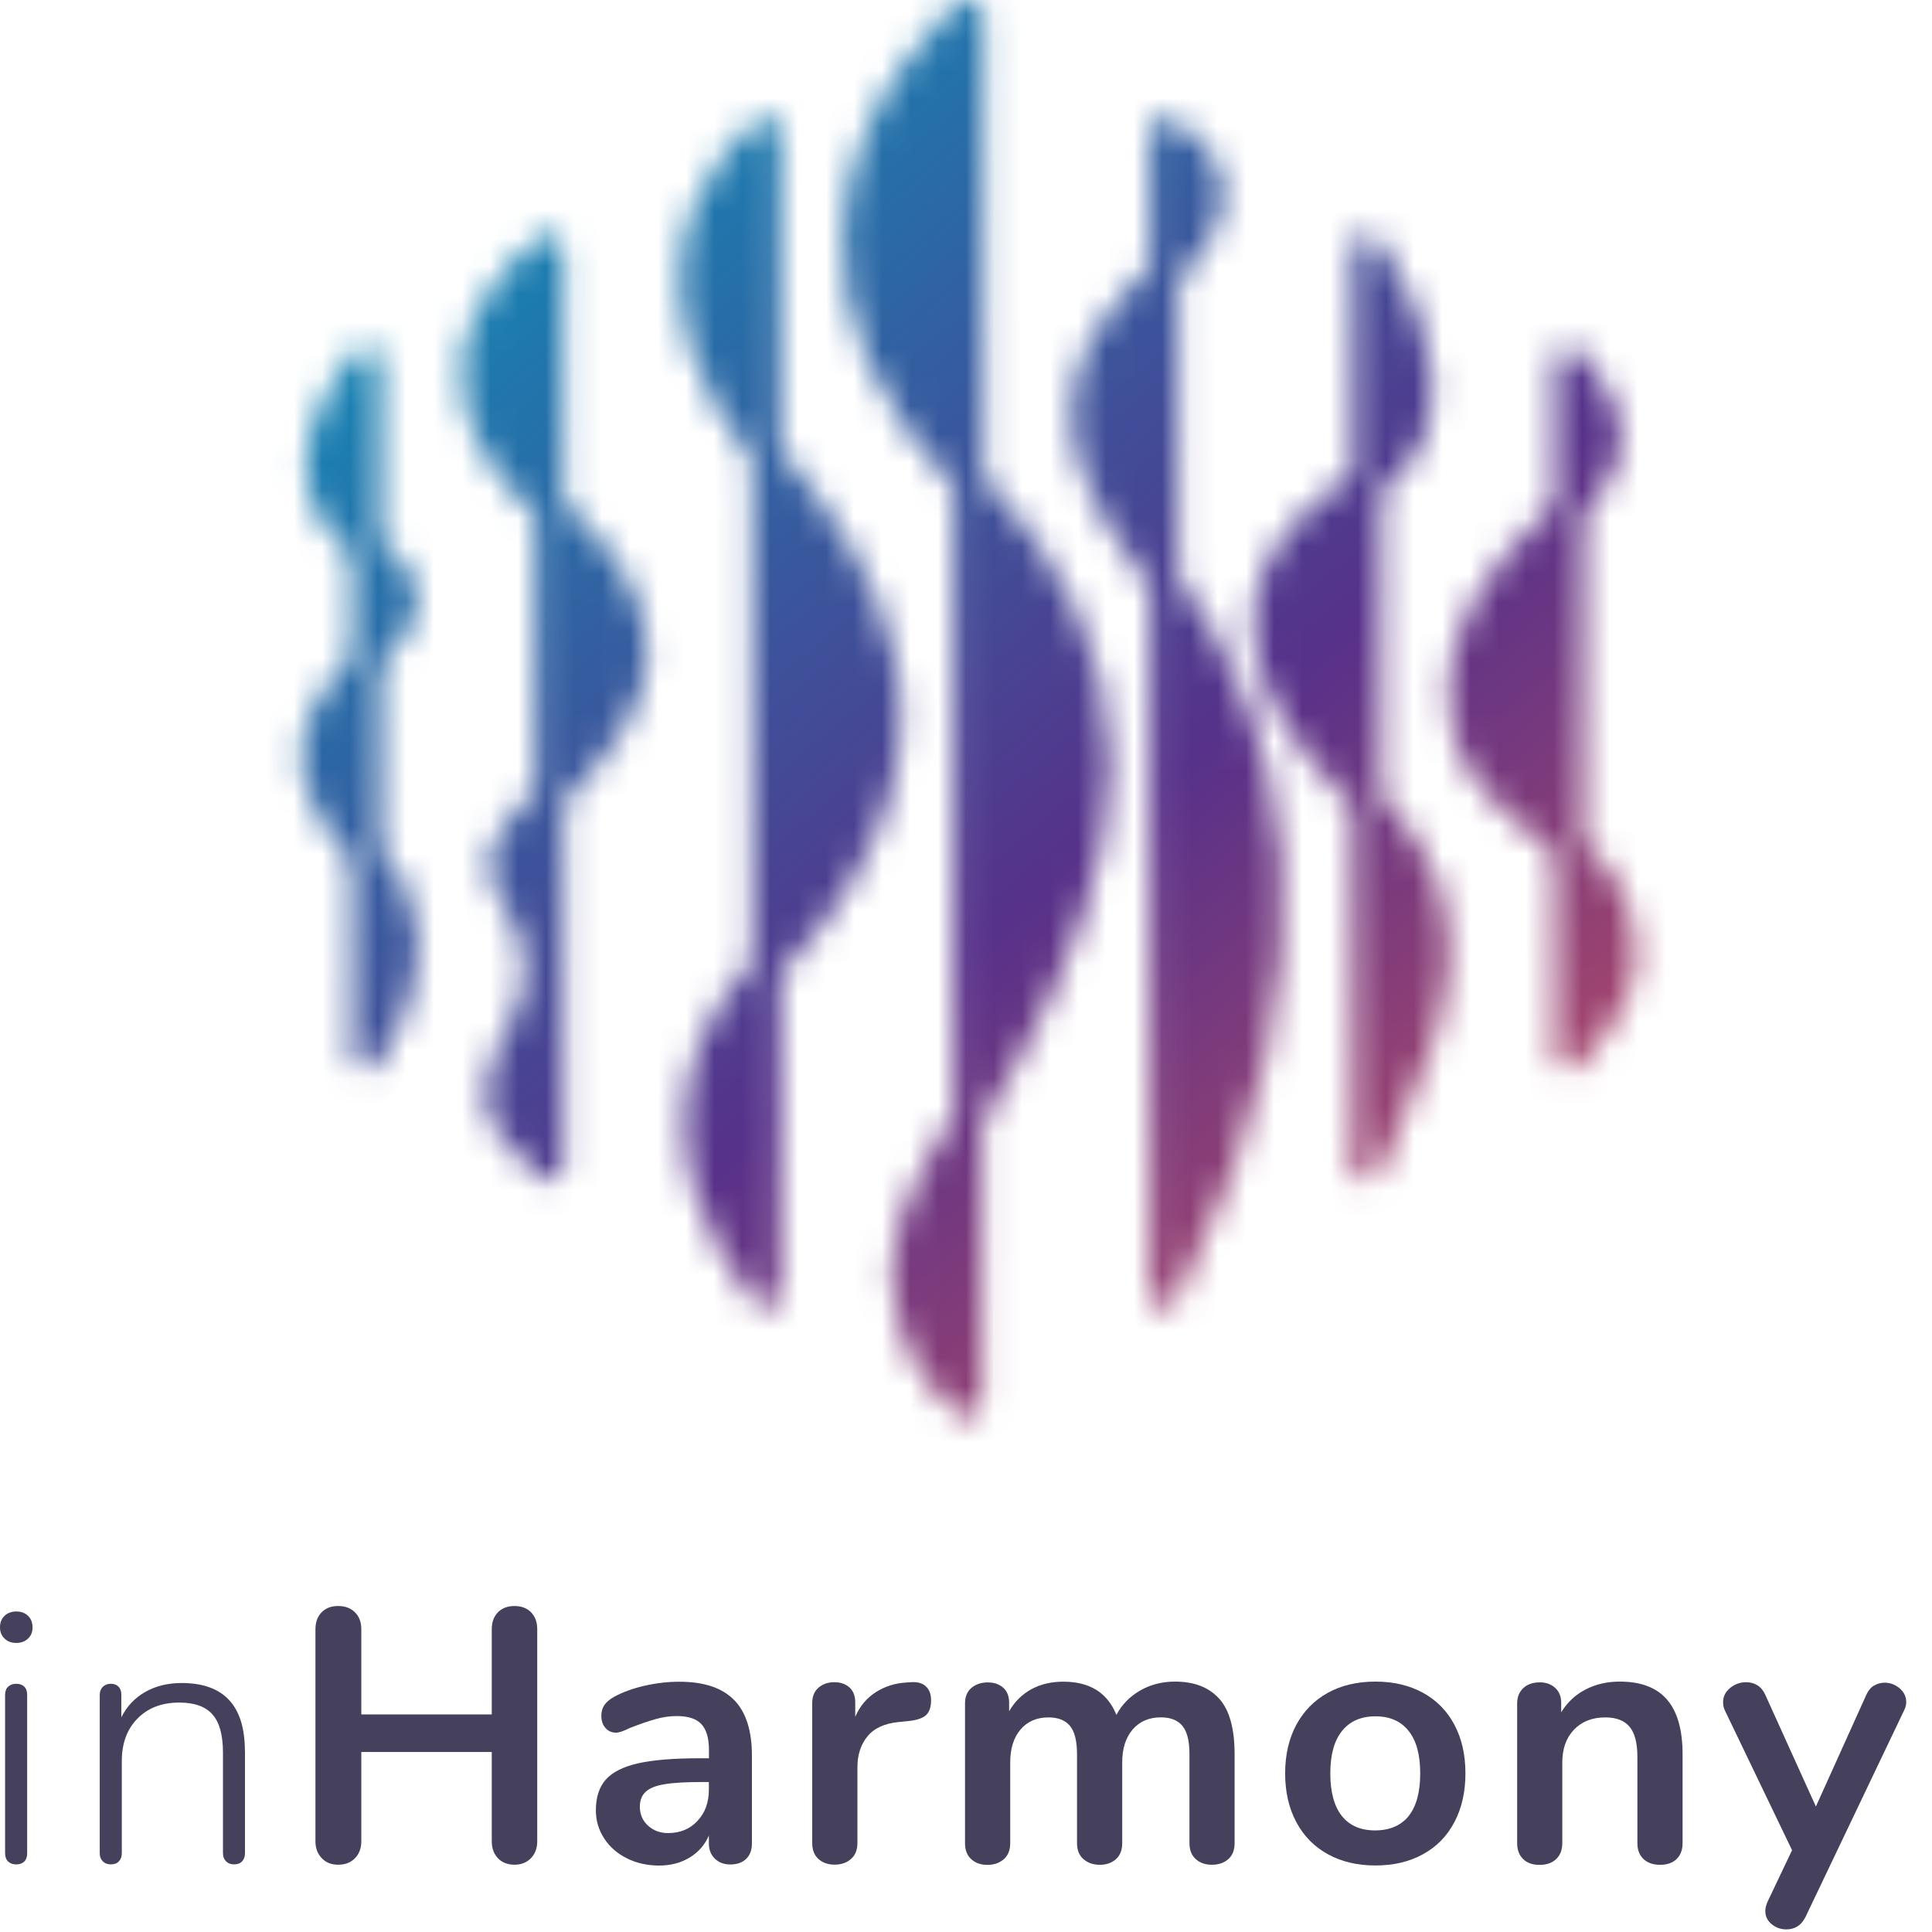 <?xml version="1.0" encoding="UTF-8"?> <svg xmlns="http://www.w3.org/2000/svg" fill="none" viewBox="0 0 69 69" height="69" width="69"><path fill="#45405C" d="M0.292 66.484C0.219 66.415 0.182 66.316 0.182 66.187V60.534C0.182 60.405 0.219 60.305 0.292 60.237C0.365 60.169 0.462 60.135 0.581 60.135C0.7 60.135 0.795 60.169 0.866 60.237C0.936 60.305 0.97 60.405 0.97 60.534V66.187C0.97 66.316 0.936 66.415 0.866 66.484C0.798 66.552 0.703 66.586 0.581 66.586C0.46 66.586 0.365 66.552 0.292 66.484ZM0.163 58.52C0.056 58.418 0 58.285 0 58.122C0 57.949 0.053 57.813 0.163 57.708C0.27 57.606 0.411 57.553 0.581 57.553C0.751 57.553 0.892 57.604 1.002 57.708C1.109 57.813 1.162 57.949 1.162 58.122C1.162 58.294 1.109 58.418 1.002 58.52C0.895 58.623 0.754 58.676 0.581 58.676C0.408 58.676 0.27 58.625 0.163 58.52Z"></path><path fill="#45405C" d="M8.749 62.535V66.187C8.749 66.308 8.715 66.403 8.647 66.476C8.579 66.549 8.484 66.585 8.362 66.585C8.241 66.585 8.146 66.549 8.073 66.476C8 66.403 7.963 66.306 7.963 66.187V62.586C7.963 61.965 7.839 61.513 7.589 61.231C7.341 60.947 6.945 60.806 6.402 60.806C5.782 60.806 5.286 60.995 4.912 61.375C4.538 61.754 4.35 62.26 4.35 62.897V66.187C4.35 66.308 4.316 66.403 4.246 66.476C4.178 66.549 4.083 66.585 3.961 66.585C3.84 66.585 3.745 66.549 3.672 66.476C3.599 66.403 3.562 66.306 3.562 66.187V60.533C3.562 60.412 3.599 60.317 3.672 60.244C3.745 60.171 3.842 60.135 3.961 60.135C4.073 60.135 4.163 60.169 4.231 60.237C4.299 60.305 4.333 60.4 4.333 60.521V61.333C4.53 60.937 4.817 60.636 5.192 60.424C5.566 60.212 5.999 60.108 6.488 60.108C7.993 60.108 8.746 60.918 8.746 62.535"></path><path fill="#45405C" d="M18.968 57.584C19.114 57.735 19.187 57.934 19.187 58.185V65.759C19.187 66.007 19.112 66.211 18.961 66.364C18.811 66.52 18.613 66.597 18.375 66.597C18.137 66.597 17.928 66.52 17.782 66.364C17.636 66.208 17.563 66.007 17.563 65.759V62.571H12.904V65.759C12.904 66.007 12.829 66.211 12.678 66.364C12.528 66.52 12.328 66.597 12.078 66.597C11.827 66.597 11.643 66.52 11.492 66.364C11.341 66.208 11.266 66.007 11.266 65.759V58.185C11.266 57.934 11.339 57.735 11.485 57.584C11.63 57.433 11.827 57.358 12.078 57.358C12.328 57.358 12.528 57.433 12.678 57.584C12.829 57.735 12.904 57.934 12.904 58.185V61.229H17.563V58.185C17.563 57.934 17.636 57.735 17.782 57.584C17.928 57.433 18.127 57.358 18.375 57.358C18.623 57.358 18.823 57.433 18.968 57.584Z"></path><path fill="#45405C" d="M24.911 65.029C25.184 64.743 25.317 64.368 25.317 63.913V63.644H25.084C24.508 63.644 24.06 63.668 23.742 63.721C23.423 63.772 23.195 63.865 23.059 63.994C22.92 64.123 22.852 64.3 22.852 64.524C22.852 64.799 22.949 65.025 23.144 65.202C23.336 65.377 23.576 65.467 23.859 65.467C24.289 65.467 24.639 65.324 24.909 65.034M26.215 60.709C26.64 61.144 26.854 61.803 26.854 62.69V65.839C26.854 66.073 26.786 66.255 26.648 66.389C26.509 66.522 26.322 66.588 26.081 66.588C25.857 66.588 25.675 66.52 25.531 66.381C25.39 66.243 25.317 66.063 25.317 65.839V65.555C25.172 65.89 24.941 66.153 24.627 66.343C24.313 66.532 23.949 66.627 23.538 66.627C23.127 66.627 22.733 66.542 22.39 66.369C22.045 66.197 21.775 65.961 21.578 65.659C21.381 65.358 21.281 65.022 21.281 64.653C21.281 64.188 21.4 63.824 21.636 63.556C21.872 63.291 22.259 63.096 22.791 62.975C23.324 62.856 24.06 62.795 24.997 62.795H25.32V62.498C25.32 62.078 25.23 61.769 25.05 61.577C24.87 61.382 24.576 61.288 24.172 61.288C23.922 61.288 23.669 61.324 23.411 61.397C23.154 61.47 22.847 61.577 22.494 61.713C22.271 61.825 22.108 61.881 22.003 61.881C21.848 61.881 21.721 61.825 21.624 61.713C21.524 61.601 21.476 61.455 21.476 61.275C21.476 61.129 21.512 61.003 21.585 60.894C21.658 60.787 21.78 60.684 21.952 60.59C22.254 60.427 22.614 60.298 23.029 60.203C23.448 60.108 23.859 60.062 24.262 60.062C25.14 60.062 25.792 60.278 26.217 60.714"></path><path fill="#45405C" d="M33.061 60.224C33.19 60.336 33.253 60.504 33.253 60.728C33.253 60.952 33.197 61.132 33.085 61.243C32.974 61.355 32.772 61.428 32.48 61.462L32.093 61.501C31.585 61.552 31.213 61.725 30.977 62.017C30.741 62.308 30.622 62.675 30.622 63.113V65.822C30.622 66.072 30.544 66.262 30.389 66.396C30.233 66.529 30.041 66.595 29.808 66.595C29.574 66.595 29.385 66.529 29.234 66.396C29.083 66.262 29.008 66.07 29.008 65.822V60.828C29.008 60.587 29.083 60.402 29.234 60.273C29.385 60.144 29.572 60.079 29.796 60.079C30.019 60.079 30.199 60.142 30.338 60.266C30.476 60.39 30.544 60.57 30.544 60.801V61.316C30.707 60.937 30.951 60.645 31.274 60.438C31.597 60.232 31.955 60.115 32.351 60.091L32.531 60.079C32.755 60.062 32.932 60.108 33.061 60.22"></path><path fill="#45405C" d="M43.546 60.67C43.911 61.078 44.093 61.74 44.093 62.651V65.825C44.093 66.075 44.018 66.265 43.867 66.398C43.717 66.532 43.52 66.598 43.281 66.598C43.043 66.598 42.858 66.532 42.708 66.398C42.557 66.265 42.481 66.073 42.481 65.825V62.651C42.481 62.177 42.399 61.842 42.228 61.638C42.061 61.436 41.805 61.334 41.46 61.334C41.039 61.334 40.704 61.477 40.453 61.766C40.203 62.056 40.079 62.45 40.079 62.948V65.827C40.079 66.077 40.004 66.267 39.853 66.401C39.702 66.534 39.51 66.6 39.279 66.6C39.048 66.6 38.854 66.534 38.698 66.401C38.542 66.267 38.465 66.075 38.465 65.827V62.654C38.465 62.18 38.382 61.844 38.214 61.64C38.046 61.438 37.791 61.336 37.446 61.336C37.025 61.336 36.692 61.48 36.447 61.769C36.201 62.058 36.079 62.452 36.079 62.951V65.829C36.079 66.08 36.002 66.269 35.846 66.403C35.69 66.537 35.498 66.603 35.265 66.603C35.031 66.603 34.842 66.537 34.691 66.403C34.54 66.269 34.465 66.077 34.465 65.829V60.835C34.465 60.594 34.543 60.41 34.696 60.281C34.851 60.152 35.044 60.086 35.277 60.086C35.51 60.086 35.683 60.15 35.827 60.273C35.968 60.398 36.04 60.578 36.04 60.808V61.117C36.237 60.774 36.502 60.512 36.833 60.33C37.164 60.15 37.545 60.06 37.976 60.06C38.922 60.06 39.554 60.456 39.872 61.246C40.062 60.884 40.342 60.597 40.711 60.38C41.081 60.166 41.499 60.057 41.964 60.057C42.652 60.057 43.179 60.261 43.544 60.67"></path><path fill="#45405C" d="M50.309 64.857C50.584 64.512 50.722 64.006 50.722 63.335C50.722 62.664 50.584 62.168 50.309 61.82C50.034 61.472 49.638 61.297 49.123 61.297C48.607 61.297 48.208 61.472 47.929 61.82C47.649 62.168 47.511 62.673 47.511 63.335C47.511 63.996 47.649 64.514 47.924 64.857C48.199 65.2 48.595 65.372 49.11 65.372C49.626 65.372 50.034 65.2 50.312 64.857M47.425 66.223C46.939 65.956 46.562 65.574 46.297 65.076C46.03 64.577 45.898 63.996 45.898 63.335C45.898 62.673 46.032 62.095 46.297 61.599C46.565 61.105 46.941 60.723 47.425 60.456C47.912 60.188 48.476 60.057 49.123 60.057C49.769 60.057 50.333 60.191 50.82 60.456C51.306 60.723 51.681 61.103 51.943 61.599C52.206 62.092 52.337 62.671 52.337 63.335C52.337 63.998 52.206 64.577 51.943 65.076C51.681 65.574 51.306 65.958 50.82 66.223C50.333 66.491 49.769 66.624 49.123 66.624C48.476 66.624 47.912 66.491 47.425 66.223Z"></path><path fill="#45405C" d="M59.538 60.702C59.907 61.132 60.092 61.781 60.092 62.651V65.825C60.092 66.065 60.022 66.255 59.878 66.394C59.737 66.532 59.54 66.6 59.29 66.6C59.039 66.6 58.842 66.532 58.696 66.394C58.55 66.255 58.478 66.065 58.478 65.825V62.742C58.478 62.25 58.385 61.893 58.2 61.672C58.016 61.448 57.726 61.336 57.33 61.336C56.865 61.336 56.493 61.482 56.214 61.774C55.934 62.066 55.796 62.457 55.796 62.948V65.827C55.796 66.068 55.723 66.257 55.577 66.396C55.431 66.534 55.232 66.603 54.983 66.603C54.736 66.603 54.539 66.534 54.398 66.396C54.257 66.257 54.184 66.068 54.184 65.827V60.833C54.184 60.609 54.257 60.429 54.402 60.291C54.548 60.152 54.748 60.084 54.996 60.084C55.219 60.084 55.402 60.152 55.545 60.283C55.686 60.417 55.757 60.59 55.757 60.806V61.154C55.973 60.801 56.26 60.529 56.622 60.342C56.985 60.152 57.393 60.057 57.848 60.057C58.604 60.057 59.168 60.271 59.538 60.702Z"></path><path fill="#45405C" d="M66.925 60.205C67.041 60.132 67.168 60.096 67.306 60.096C67.503 60.096 67.683 60.161 67.841 60.295C67.999 60.429 68.08 60.594 68.08 60.791C68.08 60.886 68.053 60.986 68.002 61.088L64.479 68.47C64.333 68.761 64.104 68.907 63.795 68.907C63.599 68.907 63.423 68.844 63.273 68.72C63.122 68.596 63.047 68.438 63.047 68.248C63.047 68.153 63.073 68.046 63.124 67.925L64.002 66.079L61.602 61.085C61.559 61 61.539 60.901 61.539 60.789C61.539 60.592 61.622 60.424 61.789 60.285C61.957 60.147 62.149 60.079 62.363 60.079C62.509 60.079 62.643 60.115 62.762 60.188C62.884 60.261 62.976 60.375 63.047 60.531L64.853 64.519L66.648 60.543C66.716 60.387 66.808 60.273 66.925 60.2"></path><mask height="27" width="8" y="12" x="51" maskUnits="userSpaceOnUse" style="mask-type:luminance" id="mask0_835_7850"><path fill="white" d="M55.861 12.427C55.664 12.502 55.532 12.692 55.532 12.903V18.002C55.367 18.172 55.194 18.347 55.012 18.53C53.553 19.998 51.737 21.829 51.734 24.963C51.734 27.397 53.249 28.623 54.713 29.809C54.992 30.035 55.27 30.261 55.535 30.492V37.699C55.535 37.901 55.654 38.086 55.841 38.166C55.907 38.195 55.977 38.207 56.045 38.207C56.172 38.207 56.296 38.161 56.393 38.071C56.478 37.993 58.467 36.131 58.443 34.054C58.423 32.202 57.57 31.003 56.556 30.04V18.398C57.908 16.905 58.776 15.22 56.427 12.563C56.327 12.451 56.189 12.39 56.045 12.39C55.985 12.39 55.924 12.402 55.865 12.424"></path></mask><g mask="url(#mask0_835_7850)"><path fill="url(#paint0_linear_835_7850)" d="M55.825 8.921L38.996 23.193L54.675 41.681L71.504 27.41L55.825 8.921Z"></path></g><mask height="27" width="5" y="12" x="10" maskUnits="userSpaceOnUse" style="mask-type:luminance" id="mask1_835_7850"><path fill="white" d="M12.714 12.556C12.634 12.643 10.723 14.73 10.954 17.03C11.06 18.1 11.608 19.029 12.578 19.79V23.403C11.771 24.305 10.851 25.392 10.774 26.797V27.186C10.829 28.198 11.328 29.369 12.578 30.746V37.695C12.578 37.914 12.716 38.108 12.923 38.176C12.976 38.196 13.032 38.203 13.086 38.203C13.242 38.203 13.392 38.133 13.489 38.004C13.511 37.977 14.819 36.238 14.924 34.079V33.532C14.873 32.496 14.513 31.39 13.594 30.347V23.789C14.338 22.958 15.002 22.155 14.895 21.18C14.822 20.521 14.396 19.896 13.594 19.274V12.896C13.594 12.687 13.465 12.498 13.271 12.422C13.21 12.398 13.147 12.386 13.083 12.386C12.945 12.386 12.809 12.442 12.709 12.549"></path></mask><g mask="url(#mask1_835_7850)"><path fill="url(#paint1_linear_835_7850)" d="M13.215 10.281L-2.012 23.194L12.515 40.323L27.741 27.41L13.215 10.281Z"></path></g><mask height="43" width="8" y="4" x="38" maskUnits="userSpaceOnUse" style="mask-type:luminance" id="mask2_835_7850"><path fill="white" d="M42.081 43.881C42.1 43.856 42.12 43.832 42.142 43.805C42.12 43.852 42.103 43.9 42.081 43.946V43.881ZM41.291 4.289C41.147 4.384 41.06 4.545 41.06 4.715V9.563C38.49 12.07 36.452 15.019 40.792 20.57C40.882 20.685 40.97 20.801 41.06 20.92V46.203C41.06 46.439 41.223 46.643 41.451 46.699C41.49 46.709 41.531 46.713 41.57 46.713C41.76 46.713 41.938 46.609 42.025 46.434C48.349 33.985 45.689 25.586 42.081 20.587V9.996C43.321 8.751 43.851 7.567 43.652 6.47C43.382 4.965 41.838 4.279 41.772 4.25C41.706 4.221 41.638 4.209 41.57 4.209C41.473 4.209 41.376 4.238 41.291 4.292"></path></mask><g mask="url(#mask2_835_7850)"><path fill="url(#paint2_linear_835_7850)" d="M43.371 -1.663L15.484 21.987L41.428 52.579L69.315 28.929L43.371 -1.663Z"></path></g><mask height="35" width="8" y="8" x="44" maskUnits="userSpaceOnUse" style="mask-type:luminance" id="mask3_835_7850"><path fill="white" d="M48.664 8.386C48.452 8.454 48.309 8.651 48.309 8.872V16.947C46.147 18.35 44.953 19.967 44.756 21.754C44.52 23.913 45.683 26.233 48.309 28.841V41.66C48.309 41.908 48.486 42.12 48.729 42.161C48.759 42.166 48.788 42.168 48.817 42.168C49.028 42.168 49.221 42.037 49.296 41.833C49.5 41.271 49.773 40.663 50.059 40.019C51.47 36.856 53.398 32.54 49.328 28.414V17.501C50.273 16.84 50.862 15.96 51.078 14.875C51.178 14.37 51.19 13.849 51.139 13.338C51.139 13.329 51.139 13.319 51.139 13.307C51.139 13.297 51.136 13.287 51.136 13.278C50.881 10.9 49.315 8.687 49.235 8.573C49.138 8.437 48.982 8.361 48.819 8.361C48.768 8.361 48.715 8.369 48.664 8.386Z"></path></mask><g mask="url(#mask3_835_7850)"><path fill="url(#paint3_linear_835_7850)" d="M49.687 3.982L27.848 22.503L48.237 46.546L70.076 28.025L49.687 3.982Z"></path></g><mask height="43" width="9" y="4" x="24" maskUnits="userSpaceOnUse" style="mask-type:luminance" id="mask4_835_7850"><path fill="white" d="M27.072 4.303C26.977 4.374 24.733 6.061 24.337 9.12C24.035 11.449 24.886 13.903 26.865 16.41V34.373C25.071 36.311 24.458 38.276 24.446 40.043C24.439 40.111 24.436 40.172 24.439 40.226C24.439 40.252 24.444 40.284 24.448 40.316C24.548 43.829 26.962 46.504 26.999 46.545C27.096 46.652 27.235 46.708 27.373 46.708C27.437 46.708 27.5 46.696 27.558 46.674C27.753 46.599 27.882 46.409 27.882 46.2V34.779C35.908 26.259 30.79 19.665 27.882 16.052V4.714C27.882 4.522 27.772 4.345 27.602 4.26C27.529 4.223 27.451 4.204 27.371 4.204C27.264 4.204 27.157 4.238 27.07 4.303"></path></mask><g mask="url(#mask4_835_7850)"><path fill="url(#paint4_linear_835_7850)" d="M30.942 -1.655L3.066 21.985L29.003 52.568L56.878 28.928L30.942 -1.655Z"></path></g><mask height="35" width="8" y="8" x="16" maskUnits="userSpaceOnUse" style="mask-type:luminance" id="mask5_835_7850"><path fill="white" d="M19.331 8.452C19.245 8.51 17.643 9.641 16.887 11.501C16.646 11.936 16.498 12.415 16.529 12.923C16.522 12.994 16.51 13.059 16.505 13.13C16.396 14.927 17.271 16.694 19.112 18.384V28.241C17.933 29.474 16.923 30.646 17.731 31.842C19.411 34.332 18.708 35.648 18.032 36.922C17.137 38.599 16.705 39.949 19.301 42.05C19.304 42.05 19.306 42.055 19.309 42.057C19.338 42.079 19.369 42.091 19.401 42.106C19.421 42.115 19.435 42.127 19.455 42.135C19.508 42.154 19.564 42.164 19.62 42.164C19.656 42.164 19.695 42.159 19.732 42.152C19.759 42.145 19.785 42.135 19.81 42.125C19.819 42.12 19.829 42.12 19.839 42.115C19.878 42.096 19.917 42.072 19.951 42.04C19.963 42.03 19.97 42.02 19.98 42.008C19.994 41.994 20.011 41.979 20.023 41.962C20.031 41.955 20.033 41.945 20.038 41.938C20.045 41.928 20.05 41.918 20.058 41.906C20.075 41.875 20.089 41.843 20.101 41.811C20.101 41.804 20.106 41.797 20.109 41.789C20.121 41.748 20.126 41.707 20.126 41.663C20.126 41.658 20.126 41.656 20.126 41.651V28.65C21.509 27.213 23.204 25.428 23.114 23.084C23.048 21.39 22.071 19.7 20.126 17.927V8.865C20.126 8.675 20.021 8.503 19.853 8.413C19.778 8.374 19.698 8.354 19.617 8.354C19.515 8.354 19.413 8.384 19.328 8.444"></path></mask><g mask="url(#mask5_835_7850)"><path fill="url(#paint5_linear_835_7850)" d="M20.358 4.998L-0.281 22.502L19.245 45.526L39.884 28.023L20.358 4.998Z"></path></g><mask height="51" width="10" y="0" x="30" maskUnits="userSpaceOnUse" style="mask-type:luminance" id="mask6_835_7850"><path fill="white" d="M34.556 0C34.442 0 34.33 0.039 34.24 0.114C34.082 0.246 30.362 3.392 30.104 8.226C29.936 11.357 31.266 14.438 34.055 17.387V39.866C33.788 40.316 33.52 40.759 33.255 41.196L33.136 41.393C32.334 42.723 31.964 43.951 31.876 45.057C31.855 45.198 31.842 45.332 31.852 45.451C31.852 45.464 31.857 45.48 31.857 45.493C31.828 47.948 33.199 49.731 34.262 50.511C34.352 50.577 34.456 50.608 34.563 50.608C34.641 50.608 34.721 50.591 34.794 50.553C34.964 50.465 35.074 50.29 35.074 50.098V40.143C36.888 37.082 38.704 33.707 39.373 30.131C39.528 29.304 39.616 28.494 39.638 27.699V26.936C39.54 23.359 38.047 20.096 35.13 17.035V0.506C35.13 0.292 34.996 0.1 34.792 0.027C34.728 0.002 34.66 -0.002 34.595 0.002C34.585 0.002 34.575 0.002 34.566 0.002H34.551L34.556 0Z"></path></mask><g mask="url(#mask6_835_7850)"><path fill="url(#paint6_linear_835_7850)" d="M35.579 -4.79L4.969 21.169L33.995 55.396L64.606 29.436L35.579 -4.79Z"></path></g><defs><linearGradient gradientUnits="userSpaceOnUse" y2="-10.268" x2="21.939" y1="51.345" x1="74.19" id="paint0_linear_835_7850"><stop stop-color="#F1584F"></stop><stop stop-color="#F1584F" offset="0.05"></stop><stop stop-color="#57318A" offset="0.48"></stop><stop stop-color="#019EC0" offset="0.99"></stop><stop stop-color="#019EC0" offset="1"></stop></linearGradient><linearGradient gradientUnits="userSpaceOnUse" y2="10.504" x2="-2.476" y1="72.117" x1="49.776" id="paint1_linear_835_7850"><stop stop-color="#F1584F"></stop><stop stop-color="#F1584F" offset="0.05"></stop><stop stop-color="#57318A" offset="0.48"></stop><stop stop-color="#019EC0" offset="0.99"></stop><stop stop-color="#019EC0" offset="1"></stop></linearGradient><linearGradient gradientUnits="userSpaceOnUse" y2="-3.71" x2="14.086" y1="57.903" x1="66.338" id="paint2_linear_835_7850"><stop stop-color="#F1584F"></stop><stop stop-color="#F1584F" offset="0.05"></stop><stop stop-color="#57318A" offset="0.48"></stop><stop stop-color="#019EC0" offset="0.99"></stop><stop stop-color="#019EC0" offset="1"></stop></linearGradient><linearGradient gradientUnits="userSpaceOnUse" y2="-6.861" x2="17.727" y1="54.752" x1="69.978" id="paint3_linear_835_7850"><stop stop-color="#F1584F"></stop><stop stop-color="#F1584F" offset="0.05"></stop><stop stop-color="#57318A" offset="0.48"></stop><stop stop-color="#019EC0" offset="0.99"></stop><stop stop-color="#019EC0" offset="1"></stop></linearGradient><linearGradient gradientUnits="userSpaceOnUse" y2="2.526" x2="6.79" y1="64.139" x1="59.042" id="paint4_linear_835_7850"><stop stop-color="#F1584F"></stop><stop stop-color="#F1584F" offset="0.05"></stop><stop stop-color="#57318A" offset="0.48"></stop><stop stop-color="#019EC0" offset="0.99"></stop><stop stop-color="#019EC0" offset="1"></stop></linearGradient><linearGradient gradientUnits="userSpaceOnUse" y2="7.365" x2="1.08" y1="68.978" x1="53.331" id="paint5_linear_835_7850"><stop stop-color="#F1584F"></stop><stop stop-color="#F1584F" offset="0.05"></stop><stop stop-color="#57318A" offset="0.48"></stop><stop stop-color="#019EC0" offset="0.99"></stop><stop stop-color="#019EC0" offset="1"></stop></linearGradient><linearGradient gradientUnits="userSpaceOnUse" y2="-0.088" x2="9.904" y1="61.525" x1="62.156" id="paint6_linear_835_7850"><stop stop-color="#F1584F"></stop><stop stop-color="#F1584F" offset="0.05"></stop><stop stop-color="#57318A" offset="0.48"></stop><stop stop-color="#019EC0" offset="0.99"></stop><stop stop-color="#019EC0" offset="1"></stop></linearGradient></defs></svg> 